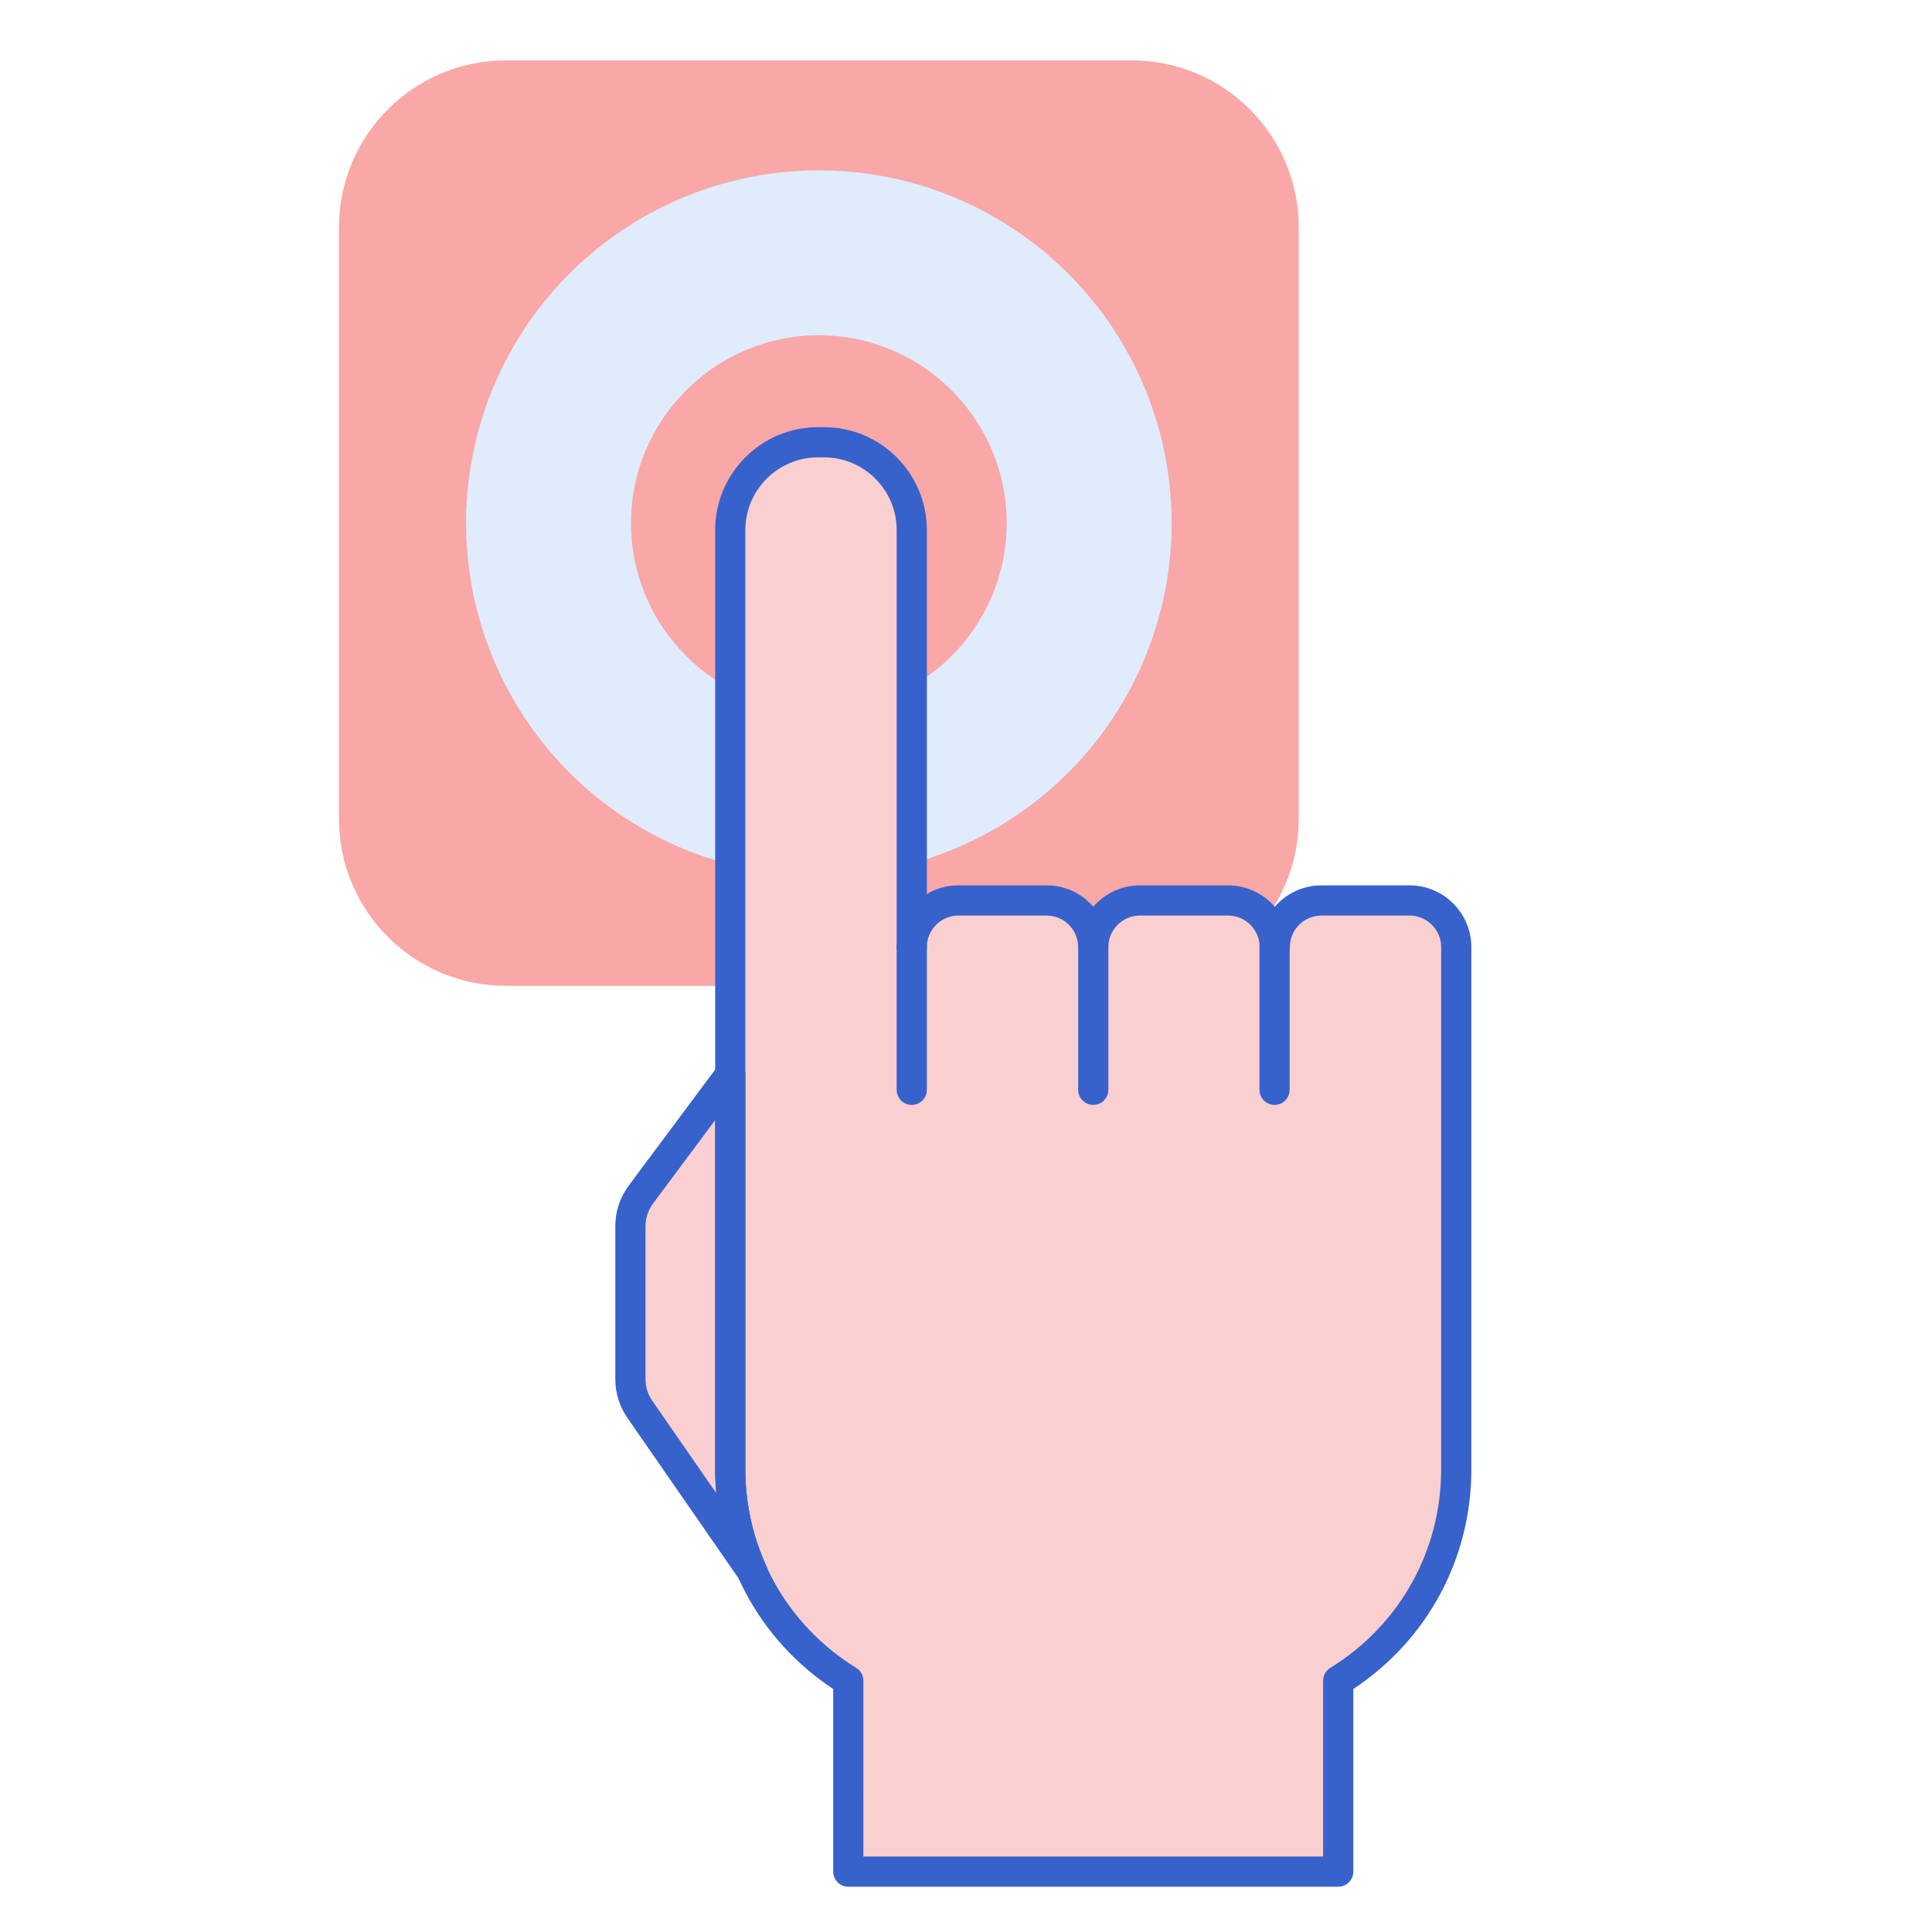 <svg id="Layer_1" enable-background="new 0 0 256 256" height="512" viewBox="0 0 256 256" width="512" xmlns="http://www.w3.org/2000/svg"><path d="m149.948 130.632h-82.89c-12.229 0-22.142-9.913-22.142-22.142v-78.348c0-12.229 9.914-22.142 22.142-22.142h82.89c12.229 0 22.142 9.913 22.142 22.142v78.348c0 12.229-9.913 22.142-22.142 22.142z" fill="#f9a7a7"/><circle cx="108.503" cy="69.316" fill="#e0ebfc" r="46.746"/><path d="m108.504 94.207c-13.725 0-24.891-11.166-24.891-24.89 0-13.725 11.166-24.891 24.891-24.891 13.724 0 24.89 11.166 24.89 24.891 0 13.724-11.166 24.89-24.89 24.89z" fill="#f9a7a7"/><path d="m177.321 248v-25.294c9.384-5.795 15.64-16.17 15.64-28.008v-28.769-40.426c0-3.416-2.769-6.185-6.185-6.185h-11.678c-3.416 0-6.185 2.769-6.185 6.185 0-3.416-2.769-6.185-6.185-6.185h-11.678c-3.416 0-6.185 2.769-6.185 6.185 0-3.416-2.769-6.185-6.185-6.185h-11.68c-3.416 0-6.185 2.769-6.185 6.185v-55.268c0-6.424-5.207-11.631-11.631-11.631h-.787c-6.424 0-11.631 5.207-11.631 11.631v62.8 51.264 10.4c0 11.839 6.256 22.213 15.64 28.009v25.292z" fill="#f9cfcf"/><path d="m96.766 194.698v-10.4-41.912l-11.826 15.876c-.916 1.23-1.408 2.7-1.408 4.208v20.284c0 1.424.439 2.816 1.262 4.005l14.931 21.552c-1.891-4.151-2.96-8.755-2.959-13.613z" fill="#f9cfcf"/><g fill="#3762cc"><path d="m177.321 250h-64.916c-1.104 0-2-.896-2-2v-24.199c-9.815-6.494-15.64-17.29-15.64-29.103v-124.464c0-7.516 6.115-13.631 13.631-13.631h.787c7.516 0 13.631 6.115 13.631 13.631v48.23c1.252-.748 2.688-1.147 4.185-1.147h11.678c2.186 0 4.242.851 5.788 2.397.139.139.272.282.4.429 1.502-1.73 3.717-2.826 6.183-2.826h11.678c2.467 0 4.684 1.097 6.186 2.83 1.502-1.732 3.717-2.83 6.185-2.83h11.679c4.514 0 8.186 3.672 8.186 8.185v69.196c0 11.813-5.824 22.609-15.64 29.103v24.199c-.001 1.104-.897 2-2.001 2zm-62.916-4h60.916v-23.294c0-.693.359-1.337.949-1.702 9.199-5.681 14.69-15.515 14.69-26.307v-28.77-40.426c0-2.308-1.877-4.185-4.186-4.185h-11.678c-2.308 0-4.185 1.878-4.185 4.186 0 1.104-.896 2-2 2s-2-.896-2-2c0-2.308-1.877-4.185-4.186-4.185h-11.678c-2.308 0-4.186 1.877-4.186 4.185 0 1.104-.896 2-2 2s-2-.896-2-2c0-1.118-.436-2.169-1.226-2.959-.791-.791-1.841-1.226-2.959-1.226h-11.676c-1.118 0-2.169.436-2.959 1.226-.791.791-1.226 1.841-1.226 2.959 0 1.104-.896 2-2 2s-2-.895-2-2v-55.268c0-5.311-4.32-9.631-9.631-9.631h-.787c-5.311 0-9.631 4.321-9.631 9.631v124.464c0 10.792 5.492 20.626 14.69 26.307.59.364.949 1.008.949 1.702z"/><path d="m99.726 210.311c-.637 0-1.259-.304-1.646-.861l-14.931-21.552c-1.059-1.528-1.618-3.307-1.618-5.144v-20.284c0-1.95.624-3.818 1.804-5.403l11.826-15.876c.515-.692 1.415-.974 2.233-.704.818.271 1.371 1.036 1.371 1.898v52.312c0 4.436.935 8.736 2.779 12.784.43.942.068 2.057-.832 2.568-.31.177-.65.262-.986.262zm-4.96-61.892-8.222 11.038c-.662.889-1.012 1.931-1.012 3.013v20.283c0 1.019.313 2.01.906 2.866l8.468 12.224c-.093-1.041-.14-2.09-.14-3.146z"/><path d="m120.814 146.405c-1.104 0-2-.896-2-2v-18.903c0-1.104.896-2 2-2s2 .896 2 2v18.903c0 1.105-.895 2-2 2z"/><path d="m144.863 146.405c-1.104 0-2-.896-2-2v-18.903c0-1.104.896-2 2-2s2 .896 2 2v18.903c0 1.105-.896 2-2 2z"/><path d="m168.885 146.405c-1.104 0-2-.896-2-2v-18.903c0-1.104.896-2 2-2s2 .896 2 2v18.903c0 1.105-.896 2-2 2z"/></g></svg>